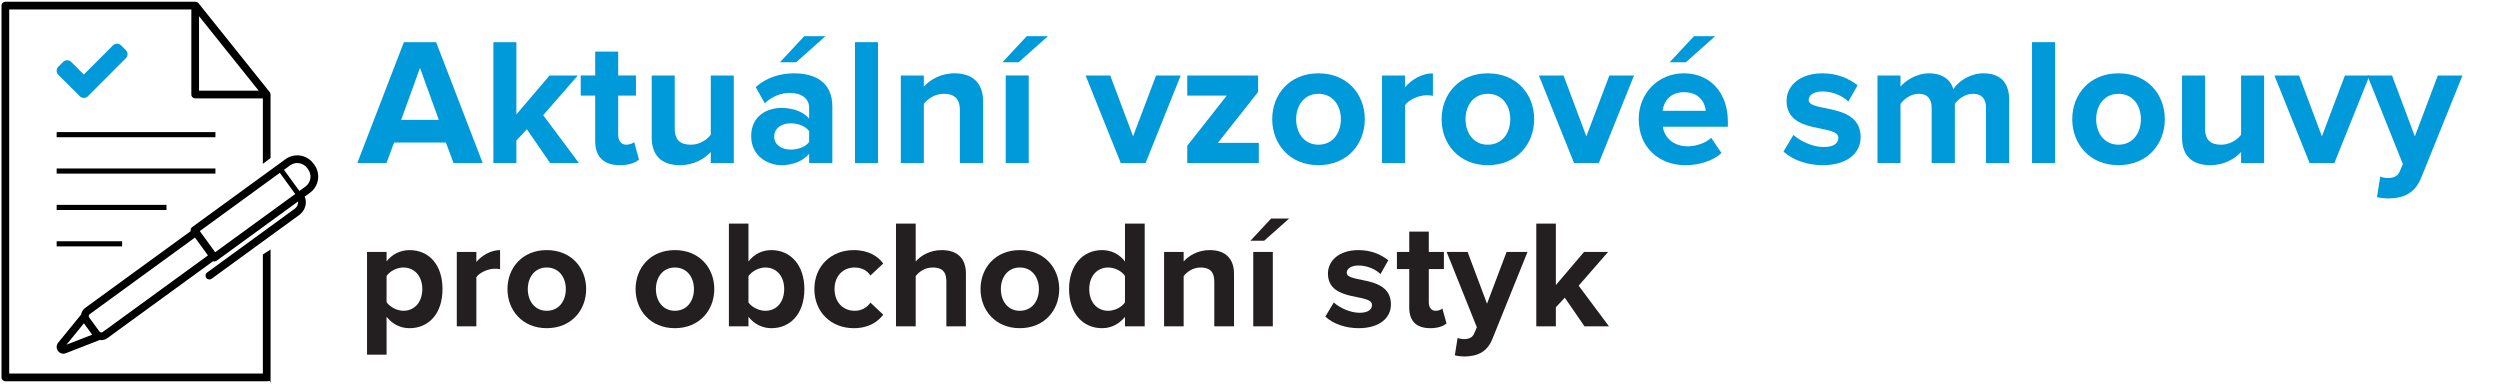 <?xml version="1.0" encoding="UTF-8" standalone="no"?><!DOCTYPE svg PUBLIC "-//W3C//DTD SVG 1.1//EN" "http://www.w3.org/Graphics/SVG/1.1/DTD/svg11.dtd"><svg width="100%" height="100%" viewBox="0 0 609 94" version="1.1" xmlns="http://www.w3.org/2000/svg" xmlns:xlink="http://www.w3.org/1999/xlink" xml:space="preserve" xmlns:serif="http://www.serif.com/" style="fill-rule:evenodd;clip-rule:evenodd;stroke-linejoin:round;stroke-miterlimit:2;"><rect id="Artboard1" x="0" y="0" width="608.497" height="93.201" style="fill:none;"/><clipPath id="_clip1"><rect x="0" y="0" width="608.497" height="93.201"/></clipPath><g clip-path="url(#_clip1)"><g id="Vrstva-1" serif:id="Vrstva 1"><path d="M102.311,16.538l-4.589,12.665l9.179,0l-4.59,-12.665Zm8.164,23.168l-1.854,-4.987l-12.62,0l-1.853,4.987l-7.104,0l11.34,-29.434l7.855,0l11.34,29.434l-7.104,0Z" style="fill:#0099d9;fill-rule:nonzero;"/><path d="M133.999,39.706l-5.649,-8.209l-2.56,2.736l0,5.473l-5.604,0l0,-29.434l5.604,0l0,17.606l8.077,-9.486l6.882,0l-8.427,9.665l8.693,11.649l-7.016,0Z" style="fill:#0099d9;fill-rule:nonzero;"/><path d="M144.989,34.366l0,-11.077l-3.531,0l0,-4.898l3.531,0l0,-5.825l5.604,0l0,5.825l4.324,0l0,4.898l-4.324,0l0,9.577c0,1.368 0.706,2.382 1.942,2.382c0.837,0 1.632,-0.308 1.942,-0.662l1.189,4.281c-0.837,0.749 -2.337,1.368 -4.676,1.368c-3.928,0 -6.001,-2.03 -6.001,-5.869" style="fill:#0099d9;fill-rule:nonzero;"/><path d="M173.144,39.706l0,-2.692c-1.456,1.589 -4.015,3.222 -7.502,3.222c-4.677,0 -6.884,-2.559 -6.884,-6.709l0,-15.135l5.604,0l0,12.93c0,2.956 1.545,3.926 3.927,3.926c2.163,0 3.884,-1.192 4.855,-2.426l0,-14.43l5.605,0l0,21.314l-5.605,0Z" style="fill:#0099d9;fill-rule:nonzero;"/><path d="M193.931,15.17l-3.927,0l5.912,-6.355l5.164,0l-7.149,6.355Zm3.177,19.417l0,-2.648c-0.926,-1.236 -2.692,-1.897 -4.502,-1.897c-2.205,0 -4.014,1.191 -4.014,3.22c0,2.031 1.809,3.178 4.014,3.178c1.81,0 3.576,-0.619 4.502,-1.853m0,5.118l0,-2.25c-1.457,1.765 -3.971,2.781 -6.752,2.781c-3.397,0 -7.37,-2.296 -7.37,-7.061c0,-5.032 3.973,-6.885 7.37,-6.885c2.869,0 5.34,0.927 6.752,2.604l0,-2.693c0,-2.162 -1.854,-3.573 -4.677,-3.573c-2.251,0 -4.369,0.882 -6.135,2.516l-2.205,-3.928c2.602,-2.339 5.956,-3.355 9.31,-3.355c4.899,0 9.356,1.942 9.356,8.077l0,13.767l-5.649,0Z" style="fill:#0099d9;fill-rule:nonzero;"/><rect x="208.276" y="10.273" width="5.604" height="29.434" style="fill:#0099d9;"/><path d="M233.827,39.706l0,-12.886c0,-2.956 -1.545,-3.972 -3.927,-3.972c-2.207,0 -3.884,1.236 -4.855,2.471l0,14.387l-5.604,0l0,-21.314l5.604,0l0,2.736c1.368,-1.589 4.016,-3.267 7.458,-3.267c4.723,0 6.973,2.648 6.973,6.797l0,15.048l-5.649,0Z" style="fill:#0099d9;fill-rule:nonzero;"/><path d="M244.994,18.391l5.604,0l0,21.314l-5.604,0l0,-21.314Zm3.133,-3.221l-3.927,0l5.913,-6.355l5.162,0l-7.148,6.355Z" style="fill:#0099d9;fill-rule:nonzero;"/><path d="M273.016,39.706l-8.56,-21.314l6.001,0l5.561,14.827l5.604,-14.827l6.001,0l-8.56,21.314l-6.047,0Z" style="fill:#0099d9;fill-rule:nonzero;"/><path d="M289.214,39.706l0,-4.193l9.62,-12.223l-9.62,0l0,-4.898l17.255,0l0,4.016l-9.797,12.399l9.972,0l0,4.899l-17.43,0Z" style="fill:#0099d9;fill-rule:nonzero;"/><path d="M326.636,29.026c0,-3.308 -1.942,-6.178 -5.471,-6.178c-3.487,0 -5.427,2.87 -5.427,6.178c0,3.354 1.94,6.222 5.427,6.222c3.529,0 5.471,-2.868 5.471,-6.222m-16.724,0c0,-6.045 4.236,-11.165 11.253,-11.165c7.061,0 11.297,5.12 11.297,11.165c0,6.046 -4.236,11.209 -11.297,11.209c-7.017,0 -11.253,-5.163 -11.253,-11.209" style="fill:#0099d9;fill-rule:nonzero;"/><path d="M336.657,39.706l0,-21.314l5.604,0l0,2.868c1.545,-1.854 4.147,-3.399 6.795,-3.399l0,5.473c-0.397,-0.089 -0.881,-0.132 -1.545,-0.132c-1.852,0 -4.324,1.059 -5.25,2.426l0,14.078l-5.604,0Z" style="fill:#0099d9;fill-rule:nonzero;"/><path d="M367.9,29.026c0,-3.308 -1.942,-6.178 -5.471,-6.178c-3.488,0 -5.427,2.87 -5.427,6.178c0,3.354 1.939,6.222 5.427,6.222c3.529,0 5.471,-2.868 5.471,-6.222m-16.724,0c0,-6.045 4.236,-11.165 11.253,-11.165c7.061,0 11.297,5.12 11.297,11.165c0,6.046 -4.236,11.209 -11.297,11.209c-7.017,0 -11.253,-5.163 -11.253,-11.209" style="fill:#0099d9;fill-rule:nonzero;"/><path d="M383.436,39.706l-8.56,-21.314l6.001,0l5.561,14.827l5.604,-14.827l6.001,0l-8.56,21.314l-6.047,0Z" style="fill:#0099d9;fill-rule:nonzero;"/><path d="M410.666,15.17l-3.928,0l5.913,-6.355l5.164,0l-7.149,6.355Zm-0.442,7.281c-3.486,0 -4.987,2.427 -5.207,4.546l10.502,0c-0.177,-2.03 -1.588,-4.546 -5.295,-4.546m-11.032,6.575c0,-6.177 4.588,-11.165 11.032,-11.165c6.4,0 10.679,4.767 10.679,11.695l0,1.324l-15.841,0c0.395,2.604 2.514,4.766 6.133,4.766c1.81,0 4.281,-0.751 5.647,-2.074l2.516,3.706c-2.117,1.942 -5.472,2.958 -8.782,2.958c-6.487,0 -11.384,-4.37 -11.384,-11.21" style="fill:#0099d9;fill-rule:nonzero;"/><path d="M434.454,36.925l2.427,-4.059c1.59,1.5 4.722,2.956 7.369,2.956c2.428,0 3.576,-0.926 3.576,-2.25c0,-3.486 -12.622,-0.618 -12.622,-9.003c0,-3.574 3.09,-6.707 8.738,-6.707c3.575,0 6.443,1.236 8.56,2.913l-2.25,3.971c-1.28,-1.323 -3.707,-2.471 -6.31,-2.471c-2.029,0 -3.354,0.882 -3.354,2.074c0,3.133 12.665,0.485 12.665,9.091c0,3.926 -3.353,6.795 -9.268,6.795c-3.705,0 -7.281,-1.236 -9.531,-3.31" style="fill:#0099d9;fill-rule:nonzero;"/><path d="M483.79,39.706l0,-13.459c0,-1.986 -0.883,-3.399 -3.177,-3.399c-1.985,0 -3.619,1.325 -4.411,2.471l0,14.387l-5.65,0l0,-13.459c0,-1.986 -0.884,-3.399 -3.178,-3.399c-1.942,0 -3.574,1.325 -4.411,2.471l0,14.387l-5.606,0l0,-21.314l5.606,0l0,2.736c0.926,-1.236 3.705,-3.267 6.971,-3.267c3.133,0 5.163,1.458 5.912,3.839c1.237,-1.897 4.061,-3.839 7.326,-3.839c3.928,0 6.267,2.076 6.267,6.444l0,15.401l-5.649,0Z" style="fill:#0099d9;fill-rule:nonzero;"/><rect x="495.004" y="10.273" width="5.604" height="29.434" style="fill:#0099d9;"/><path d="M521.525,29.026c0,-3.308 -1.942,-6.178 -5.471,-6.178c-3.487,0 -5.428,2.87 -5.428,6.178c0,3.354 1.941,6.222 5.428,6.222c3.529,0 5.471,-2.868 5.471,-6.222m-16.725,0c0,-6.045 4.237,-11.165 11.254,-11.165c7.061,0 11.297,5.12 11.297,11.165c0,6.046 -4.236,11.209 -11.297,11.209c-7.017,0 -11.254,-5.163 -11.254,-11.209" style="fill:#0099d9;fill-rule:nonzero;"/><path d="M545.931,39.706l0,-2.692c-1.456,1.589 -4.015,3.222 -7.502,3.222c-4.677,0 -6.884,-2.559 -6.884,-6.709l0,-15.135l5.605,0l0,12.93c0,2.956 1.544,3.926 3.928,3.926c2.161,0 3.882,-1.192 4.853,-2.426l0,-14.43l5.605,0l0,21.314l-5.605,0Z" style="fill:#0099d9;fill-rule:nonzero;"/><path d="M562.613,39.706l-8.56,-21.314l6.001,0l5.561,14.827l5.604,-14.827l6.001,0l-8.56,21.314l-6.047,0Z" style="fill:#0099d9;fill-rule:nonzero;"/><path d="M579.827,43.015c0.485,0.22 1.236,0.354 1.765,0.354c1.456,0 2.427,-0.398 2.956,-1.545l0.796,-1.854l-8.651,-21.579l6.002,0l5.56,14.827l5.604,-14.827l6.002,0l-10.016,24.801c-1.59,4.016 -4.414,5.075 -8.076,5.162c-0.618,0 -2.074,-0.132 -2.737,-0.352l0.795,-4.987Z" style="fill:#0099d9;fill-rule:nonzero;"/><path d="M102.876,70.416c0,-3.113 -1.876,-5.253 -4.615,-5.253c-1.537,0 -3.264,0.863 -4.091,2.063l0,6.381c0.788,1.161 2.554,2.1 4.091,2.1c2.739,0 4.615,-2.138 4.615,-5.291m-8.706,6.755l0,9.229l-4.763,0l0,-25.027l4.763,0l0,2.288c1.389,-1.762 3.378,-2.737 5.591,-2.737c4.653,0 8.03,3.452 8.03,9.492c0,6.041 -3.377,9.529 -8.03,9.529c-2.138,0 -4.089,-0.898 -5.591,-2.774" style="fill:#231f20;fill-rule:nonzero;"/><path d="M111.276,79.496l0,-18.123l4.765,0l0,2.439c1.313,-1.576 3.528,-2.889 5.778,-2.889l0,4.653c-0.337,-0.075 -0.75,-0.111 -1.312,-0.111c-1.577,0 -3.677,0.899 -4.466,2.063l0,11.968l-4.765,0Z" style="fill:#231f20;fill-rule:nonzero;"/><path d="M137.838,70.416c0,-2.814 -1.651,-5.253 -4.653,-5.253c-2.964,0 -4.615,2.439 -4.615,5.253c0,2.85 1.651,5.291 4.615,5.291c3.002,0 4.653,-2.441 4.653,-5.291m-14.22,0c0,-5.141 3.602,-9.492 9.567,-9.492c6.003,0 9.605,4.351 9.605,9.492c0,5.14 -3.602,9.529 -9.605,9.529c-5.965,0 -9.567,-4.389 -9.567,-9.529" style="fill:#231f20;fill-rule:nonzero;"/><path d="M169.048,70.416c0,-2.814 -1.652,-5.253 -4.653,-5.253c-2.964,0 -4.615,2.439 -4.615,5.253c0,2.85 1.651,5.291 4.615,5.291c3.001,0 4.653,-2.441 4.653,-5.291m-14.22,0c0,-5.141 3.602,-9.492 9.567,-9.492c6.003,0 9.605,4.351 9.605,9.492c0,5.14 -3.602,9.529 -9.605,9.529c-5.965,0 -9.567,-4.389 -9.567,-9.529" style="fill:#231f20;fill-rule:nonzero;"/><path d="M186.453,75.708c2.739,0 4.577,-2.14 4.577,-5.291c0,-3.114 -1.838,-5.254 -4.577,-5.254c-1.575,0 -3.301,0.901 -4.127,2.101l0,6.415c0.826,1.166 2.552,2.029 4.127,2.029m-8.892,3.788l0,-25.027l4.765,0l0,9.23c1.425,-1.876 3.451,-2.775 5.591,-2.775c4.615,0 8.028,3.601 8.028,9.493c0,6.077 -3.451,9.528 -8.028,9.528c-2.178,0 -4.166,-0.974 -5.591,-2.773l0,2.324l-4.765,0Z" style="fill:#231f20;fill-rule:nonzero;"/><path d="M198.38,70.416c0,-5.553 4.052,-9.492 9.605,-9.492c3.715,0 5.967,1.614 7.167,3.265l-3.115,2.926c-0.862,-1.276 -2.176,-1.952 -3.826,-1.952c-2.89,0 -4.916,2.101 -4.916,5.253c0,3.153 2.026,5.291 4.916,5.291c1.65,0 2.964,-0.752 3.826,-1.99l3.115,2.927c-1.2,1.651 -3.452,3.301 -7.167,3.301c-5.553,0 -9.605,-3.939 -9.605,-9.529" style="fill:#231f20;fill-rule:nonzero;"/><path d="M230.532,79.496l0,-11.031c0,-2.515 -1.313,-3.301 -3.34,-3.301c-1.875,0 -3.339,1.05 -4.127,2.101l0,12.231l-4.803,0l0,-25.027l4.803,0l0,9.231c1.163,-1.35 3.377,-2.777 6.341,-2.777c3.977,0 5.891,2.177 5.891,5.703l0,12.87l-4.765,0Z" style="fill:#231f20;fill-rule:nonzero;"/><path d="M253.077,70.416c0,-2.814 -1.651,-5.253 -4.652,-5.253c-2.964,0 -4.616,2.439 -4.616,5.253c0,2.85 1.652,5.291 4.616,5.291c3.001,0 4.652,-2.441 4.652,-5.291m-14.22,0c0,-5.141 3.602,-9.492 9.568,-9.492c6.002,0 9.605,4.351 9.605,9.492c0,5.14 -3.603,9.529 -9.605,9.529c-5.966,0 -9.568,-4.389 -9.568,-9.529" style="fill:#231f20;fill-rule:nonzero;"/><path d="M274.047,73.643l0,-6.416c-0.787,-1.201 -2.515,-2.064 -4.09,-2.064c-2.74,0 -4.616,2.14 -4.616,5.254c0,3.151 1.876,5.291 4.616,5.291c1.575,0 3.303,-0.863 4.09,-2.065m0,5.853l0,-2.326c-1.425,1.801 -3.378,2.775 -5.59,2.775c-4.541,0 -8.03,-3.45 -8.03,-9.528c0,-5.892 3.414,-9.493 8.03,-9.493c2.137,0 4.165,0.899 5.59,2.775l0,-9.23l4.802,0l0,25.027l-4.802,0Z" style="fill:#231f20;fill-rule:nonzero;"/><path d="M295.803,79.496l0,-10.956c0,-2.513 -1.312,-3.376 -3.34,-3.376c-1.874,0 -3.301,1.05 -4.125,2.101l0,12.231l-4.766,0l0,-18.123l4.766,0l0,2.327c1.163,-1.35 3.414,-2.777 6.34,-2.777c4.016,0 5.928,2.252 5.928,5.78l0,12.793l-4.803,0Z" style="fill:#231f20;fill-rule:nonzero;"/><path d="M305.292,61.373l4.766,0l0,18.124l-4.766,0l0,-18.124Zm2.664,-2.738l-3.339,0l5.028,-5.403l4.39,0l-6.079,5.403Z" style="fill:#231f20;fill-rule:nonzero;"/><path d="M322.847,77.133l2.065,-3.454c1.35,1.277 4.014,2.515 6.267,2.515c2.063,0 3.038,-0.787 3.038,-1.912c0,-2.964 -10.731,-0.526 -10.731,-7.656c0,-3.037 2.626,-5.702 7.429,-5.702c3.039,0 5.478,1.051 7.278,2.476l-1.912,3.377c-1.09,-1.125 -3.153,-2.101 -5.366,-2.101c-1.726,0 -2.853,0.751 -2.853,1.763c0,2.664 10.769,0.413 10.769,7.729c0,3.34 -2.85,5.778 -7.879,5.778c-3.151,0 -6.191,-1.049 -8.105,-2.813" style="fill:#231f20;fill-rule:nonzero;"/><path d="M343.291,74.956l0,-9.418l-3.001,0l0,-4.164l3.001,0l0,-4.953l4.765,0l0,4.953l3.678,0l0,4.164l-3.678,0l0,8.141c0,1.166 0.601,2.029 1.652,2.029c0.713,0 1.387,-0.264 1.651,-0.565l1.013,3.641c-0.713,0.637 -1.99,1.161 -3.979,1.161c-3.338,0 -5.102,-1.724 -5.102,-4.989" style="fill:#231f20;fill-rule:nonzero;"/><path d="M355.071,82.31c0.412,0.188 1.051,0.3 1.5,0.3c1.238,0 2.063,-0.337 2.514,-1.313l0.676,-1.576l-7.354,-18.348l5.102,0l4.728,12.607l4.765,-12.607l5.102,0l-8.516,21.087c-1.351,3.415 -3.752,4.316 -6.866,4.389c-0.526,0 -1.763,-0.111 -2.327,-0.298l0.676,-4.241Z" style="fill:#231f20;fill-rule:nonzero;"/><path d="M385.984,79.496l-4.803,-6.978l-2.175,2.327l0,4.651l-4.767,0l0,-25.027l4.767,0l0,14.973l6.866,-8.069l5.853,0l-7.166,8.219l7.39,9.904l-5.965,0Z" style="fill:#231f20;fill-rule:nonzero;"/><rect x="13.801" y="32.179" width="38.675" height="1.25"/><rect x="13.801" y="41.042" width="38.675" height="1.25"/><rect x="13.801" y="49.904" width="26.757" height="1.251"/><path d="M16.193,83.968l4.25,-5.21l2.016,2.771l-6.266,2.439Zm58.644,-43.02l0.231,0.317c0.969,1.333 0.674,3.207 -0.659,4.178l-1.483,1.078l-3.748,-5.155l1.481,-1.078c1.334,-0.968 3.207,-0.674 4.178,0.66m-26.168,15.342l19.496,-14.187l3.751,5.153l-19.497,14.187l-3.75,-5.153Zm-23.647,24.582c-0.259,0.188 -0.625,0.133 -0.814,-0.129l-2.48,-3.408c-0.189,-0.26 -0.131,-0.625 0.128,-0.813l25.639,-18.656l3.165,4.35l-25.638,18.656Zm25.222,-13.179c0.305,0.416 0.89,0.511 1.31,0.205l21.315,-15.508c1.492,-1.086 2.021,-2.982 1.352,-4.491l1.292,-0.94c2.169,-1.579 2.651,-4.629 1.072,-6.8l-0.231,-0.316c-1.579,-2.17 -4.629,-2.649 -6.799,-1.072l-22.749,16.552c-0.318,0.233 -0.446,0.626 -0.358,0.983l-25.695,18.697c-0.551,0.401 -0.886,0.989 -0.983,1.611c-0.003,0.007 -0.008,0.01 -0.012,0.014l-5.566,6.826c-0.493,0.588 -0.521,1.4 -0.071,2.023c0.453,0.62 1.234,0.845 1.934,0.559l8.219,-3.203c0.005,-0.001 0.01,-0.004 0.015,-0.006c0.624,0.102 1.287,-0.039 1.837,-0.438l25.77,-18.751c0.283,0.101 0.607,0.064 0.868,-0.125l19.853,-14.446c0.081,0.636 -0.224,1.348 -0.852,1.804l-21.315,15.511c-0.419,0.305 -0.512,0.89 -0.206,1.311" style="fill-rule:nonzero;"/><rect x="13.801" y="58.77" width="15.945" height="1.249"/><path d="M48.486,3.948l14.531,18.144l-14.531,0l0,-18.144Zm15.547,58.049l0,29.002l-61.789,0l0,-88.698l44.366,0l0,20.73c0,0.519 0.419,0.939 0.938,0.939l16.485,0l0,15.939l1.876,-1.414l0,-15.464c0,-0.214 -0.072,-0.42 -0.205,-0.587l-17.354,-21.668c-0.179,-0.223 -0.447,-0.351 -0.733,-0.351l-46.311,0c-0.518,0 -0.939,0.42 -0.939,0.936l0,90.576c0,0.519 0.421,0.937 0.939,0.937l63.665,0c0.518,0 0.938,-0.418 0.938,0.828l0,-32.926l-1.876,1.221Z" style="fill-rule:nonzero;"/><path d="M14.207,16.256c-0.542,0.541 -0.542,1.42 0,1.96l5.239,5.23c0.262,0.262 0.611,0.406 0.98,0.406c0.371,-0.002 0.718,-0.145 0.98,-0.407l9.254,-9.27c0.262,-0.261 0.405,-0.611 0.404,-0.982c0,-0.37 -0.143,-0.715 -0.405,-0.977l-1.175,-1.174c-0.261,-0.262 -0.611,-0.405 -0.98,-0.405c-0.371,0.002 -0.717,0.145 -0.978,0.407l-7.105,7.116l-3.083,-3.079c-0.263,-0.261 -0.61,-0.408 -0.981,-0.405c-0.371,0 -0.717,0.144 -0.979,0.406l-1.171,1.174Z" style="fill:#0099d9;fill-rule:nonzero;"/></g></g></svg>